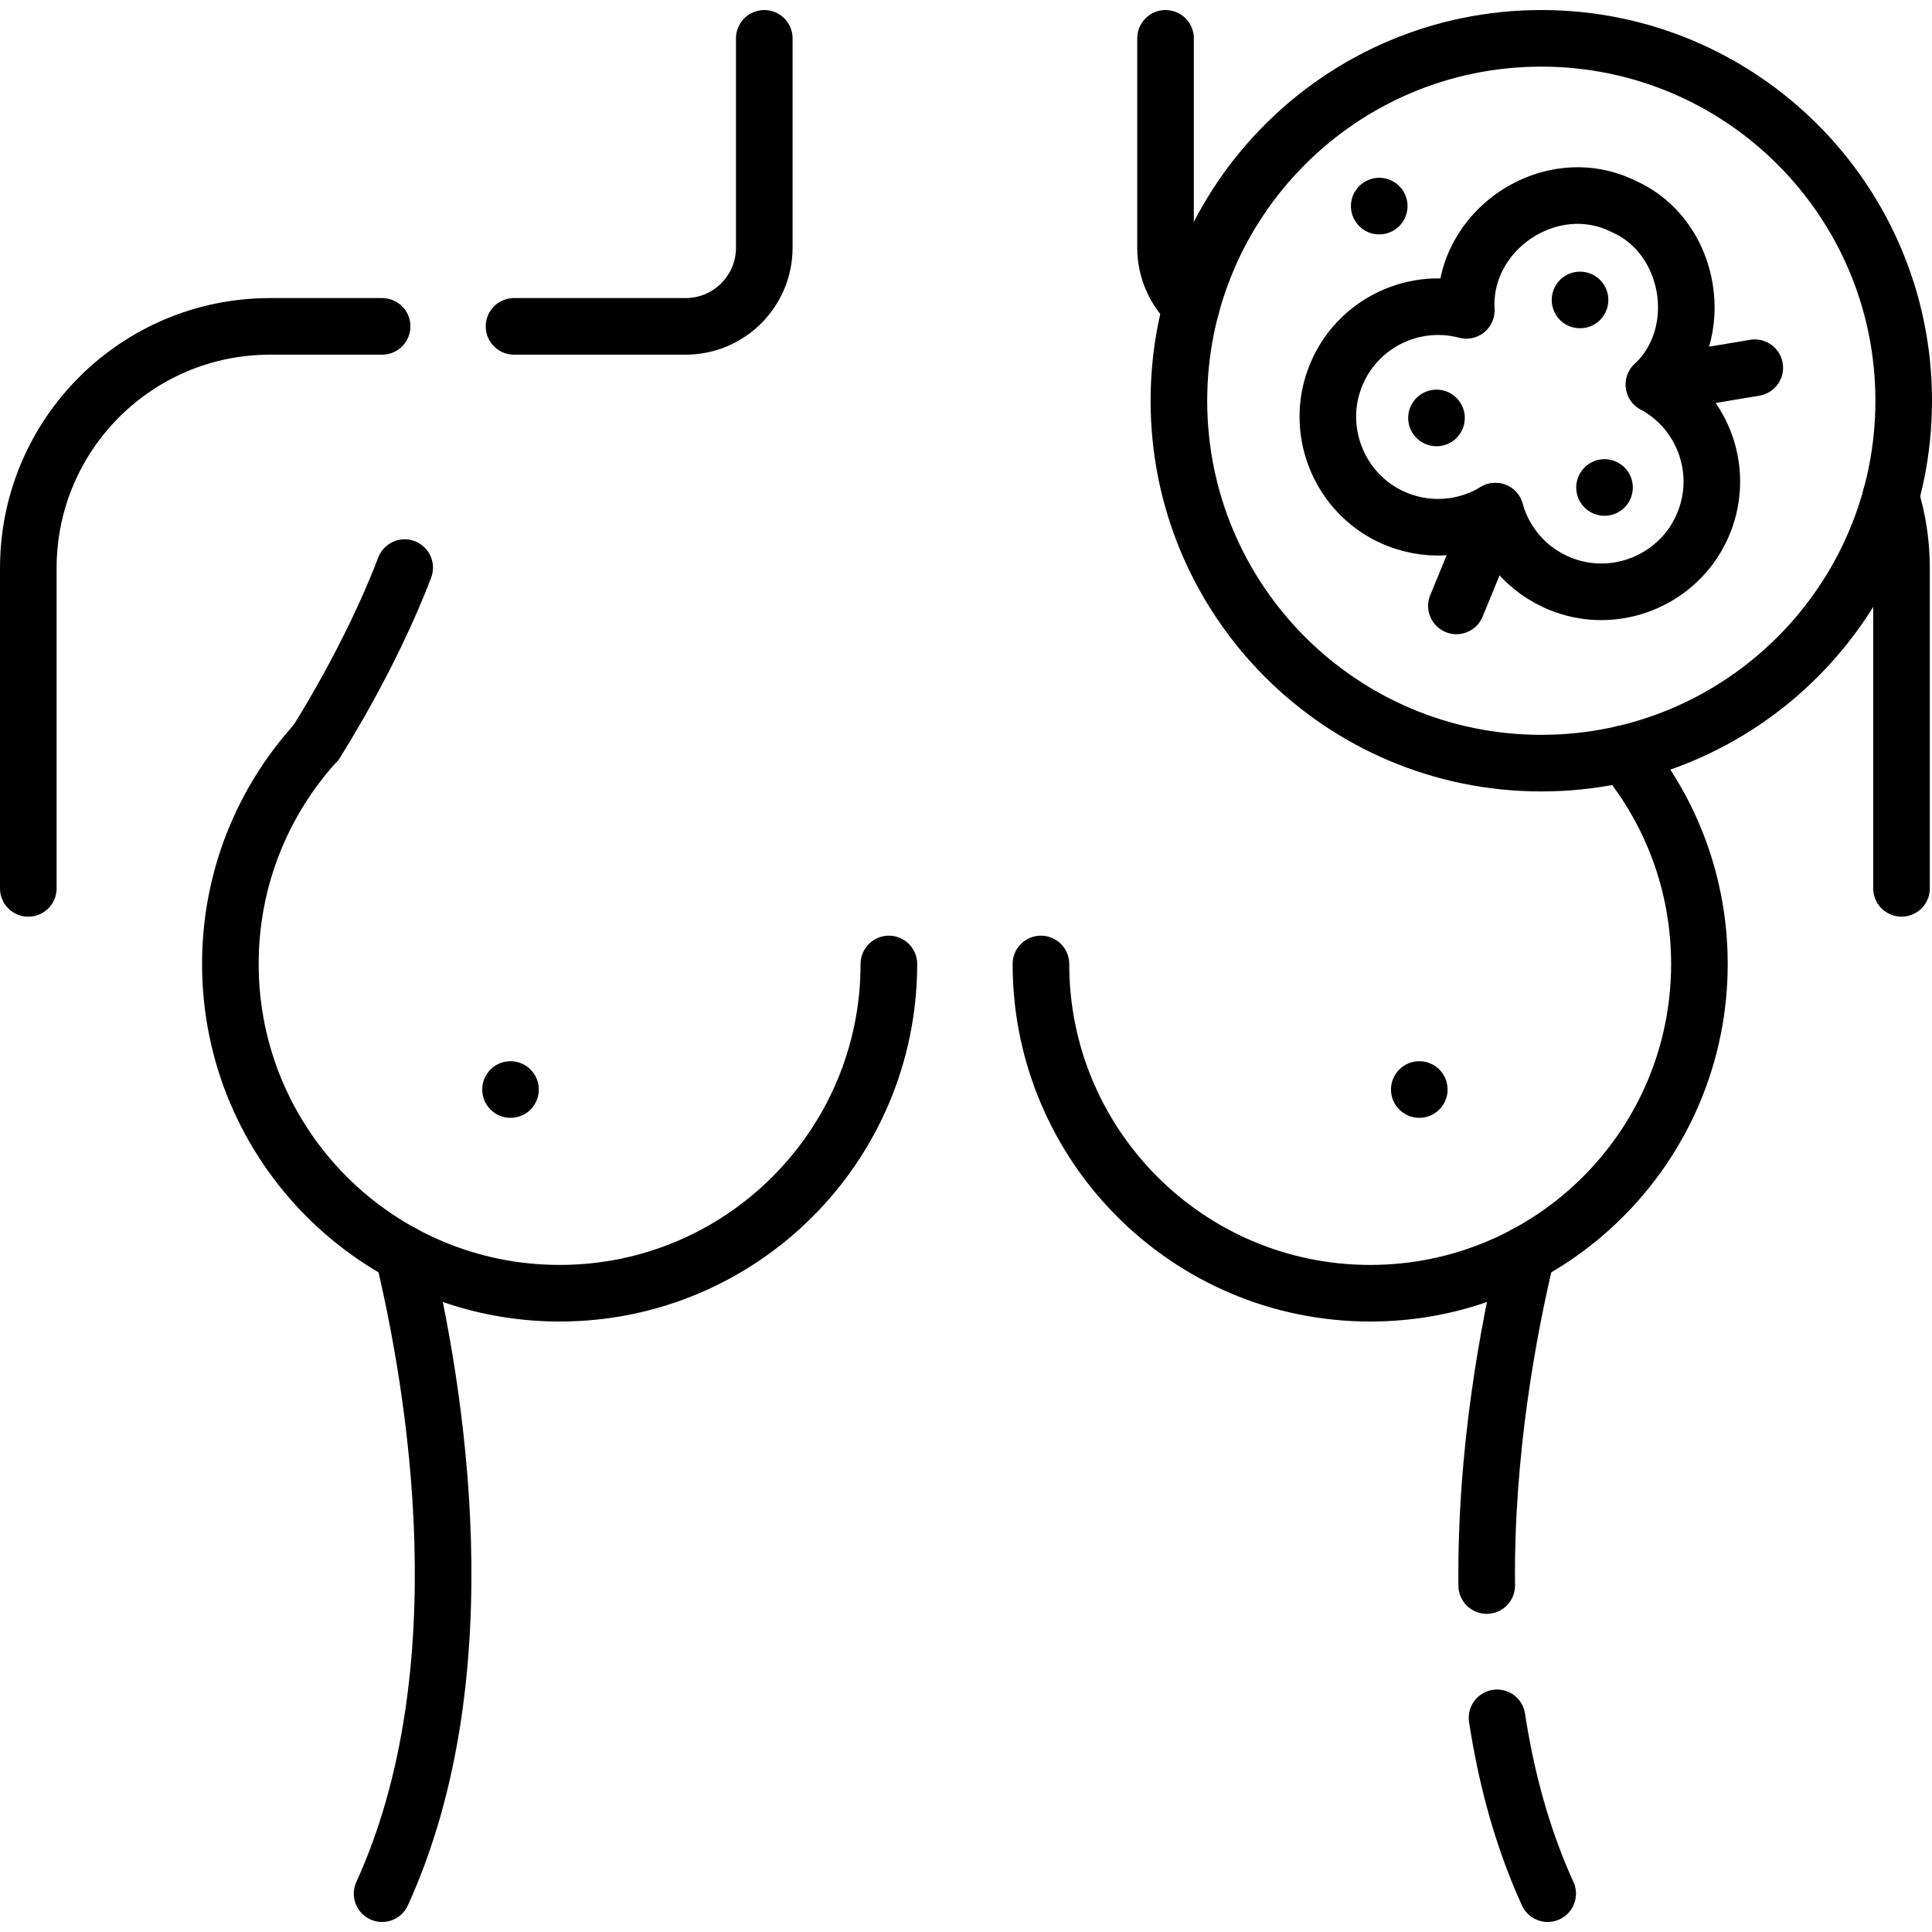 <?xml version="1.0" encoding="UTF-8"?>
<svg xmlns="http://www.w3.org/2000/svg" xmlns:xlink="http://www.w3.org/1999/xlink" version="1.1" id="Capa_1" x="0px" y="0px" viewBox="0 0 512 512" style="enable-background:new 0 0 512 512;" xml:space="preserve" width="512" height="512">
<g>
	<g>
		<g>
			<path style="fill:none;stroke:#000000;stroke-width:15;stroke-linecap:round;stroke-linejoin:round;stroke-miterlimit:10;" d="&#10;&#9;&#9;&#9;&#9;M438.333,101.916c14.299-13.396,10.034-39.173-7.994-47.186c-19.426-9.699-42.986,6.25-41.747,27.521&#10;&#9;&#9;&#9;&#9;c-14.703-3.914-30.368,4.179-35.281,19.22c-4.505,13.791,1.998,29.049,15.073,35.336c9.382,4.511,19.781,3.585,27.896-1.337&#10;&#9;&#9;&#9;&#9;c2.559,9.14,9.517,16.926,19.449,20.045c13.834,4.345,29.001-2.336,35.146-15.47C457.574,125.727,451.702,109.13,438.333,101.916&#10;&#9;&#9;&#9;&#9;z"></path>
			
				<line style="fill:none;stroke:#000000;stroke-width:15;stroke-linecap:round;stroke-linejoin:round;stroke-miterlimit:10;" x1="396.281" y1="135.47" x2="385.966" y2="160.571"></line>
			
				<line style="fill:none;stroke:#000000;stroke-width:15;stroke-linecap:round;stroke-linejoin:round;stroke-miterlimit:10;" x1="425.215" y1="129.185" x2="425.215" y2="129.185"></line>
			
				<line style="fill:none;stroke:#000000;stroke-width:15;stroke-linecap:round;stroke-linejoin:round;stroke-miterlimit:10;" x1="380.686" y1="110.761" x2="380.686" y2="110.761"></line>
			
				<line style="fill:none;stroke:#000000;stroke-width:15;stroke-linecap:round;stroke-linejoin:round;stroke-miterlimit:10;" x1="418.724" y1="79.492" x2="418.724" y2="79.492"></line>
			
				<line style="fill:none;stroke:#000000;stroke-width:15;stroke-linecap:round;stroke-linejoin:round;stroke-miterlimit:10;" x1="365.51" y1="54.617" x2="365.51" y2="54.617"></line>
			
				<line style="fill:none;stroke:#000000;stroke-width:15;stroke-linecap:round;stroke-linejoin:round;stroke-miterlimit:10;" x1="438.333" y1="101.916" x2="465.032" y2="97.452"></line>
		</g>
		<path style="fill:none;stroke:#000000;stroke-width:15;stroke-linecap:round;stroke-linejoin:round;stroke-miterlimit:10;" d="&#10;&#9;&#9;&#9;M408.46,202.238L408.46,202.238c-53.042,0-96.04-42.999-96.04-96.04v0c0-53.042,42.999-96.04,96.04-96.04h0&#10;&#9;&#9;&#9;c53.042,0,96.04,42.999,96.04,96.04v0C504.5,159.239,461.501,202.238,408.46,202.238z"></path>
	</g>
	<path style="fill:none;stroke:#000000;stroke-width:15;stroke-linecap:round;stroke-linejoin:round;stroke-miterlimit:10;" d="&#10;&#9;&#9;M308.878,10.159v55.485c0,6.133,2.647,11.646,6.862,15.462"></path>
	<path style="fill:none;stroke:#000000;stroke-width:15;stroke-linecap:round;stroke-linejoin:round;stroke-miterlimit:10;" d="&#10;&#9;&#9;M136.226,86.489h45.471c11.507,0,20.846-9.329,20.846-20.846V10.159"></path>
	<path style="fill:none;stroke:#000000;stroke-width:15;stroke-linecap:round;stroke-linejoin:round;stroke-miterlimit:10;" d="&#10;&#9;&#9;M393.998,420.184c-0.377-35.207,5.743-67.858,10.558-87.923"></path>
	<path style="fill:none;stroke:#000000;stroke-width:15;stroke-linecap:round;stroke-linejoin:round;stroke-miterlimit:10;" d="&#10;&#9;&#9;M410.149,501.843c-6.736-14.794-10.978-30.624-13.417-46.599"></path>
	<path style="fill:none;stroke:#000000;stroke-width:15;stroke-linecap:round;stroke-linejoin:round;stroke-miterlimit:10;" d="&#10;&#9;&#9;M106.855,332.251c8.54,35.588,21.195,110.78-5.593,169.591"></path>
	<path style="fill:none;stroke:#000000;stroke-width:15;stroke-linecap:round;stroke-linejoin:round;stroke-miterlimit:10;" d="&#10;&#9;&#9;M83.752,196.76c-14.103,15.492-22.703,36.098-22.703,58.701c0,48.193,39.064,87.258,87.258,87.258s87.258-39.064,87.258-87.258"></path>
	
		<line style="fill:none;stroke:#000000;stroke-width:15;stroke-linecap:round;stroke-linejoin:round;stroke-miterlimit:10;" x1="135.291" y1="288.734" x2="135.291" y2="288.734"></line>
	<path style="fill:none;stroke:#000000;stroke-width:15;stroke-linecap:round;stroke-linejoin:round;stroke-miterlimit:10;" d="&#10;&#9;&#9;M83.755,196.76c0,0,14.302-22.181,23.488-46.339"></path>
	<path style="fill:none;stroke:#000000;stroke-width:15;stroke-linecap:round;stroke-linejoin:round;stroke-miterlimit:10;" d="&#10;&#9;&#9;M7.5,235.43v-84.868c0-35.385,28.685-64.071,64.071-64.071h29.694"></path>
	<path style="fill:none;stroke:#000000;stroke-width:15;stroke-linecap:round;stroke-linejoin:round;stroke-miterlimit:10;" d="&#10;&#9;&#9;M430.256,199.747c12.555,15.102,20.106,34.53,20.106,55.715c0,48.193-39.064,87.258-87.248,87.258&#10;&#9;&#9;c-48.194,0-87.258-39.064-87.258-87.258"></path>
	
		<line style="fill:none;stroke:#000000;stroke-width:15;stroke-linecap:round;stroke-linejoin:round;stroke-miterlimit:10;" x1="376.127" y1="288.734" x2="376.127" y2="288.734"></line>
	<path style="fill:none;stroke:#000000;stroke-width:15;stroke-linecap:round;stroke-linejoin:round;stroke-miterlimit:10;" d="&#10;&#9;&#9;M501.083,131.647c1.848,5.983,2.837,12.336,2.837,18.918v84.861"></path>
</g>















</svg>
